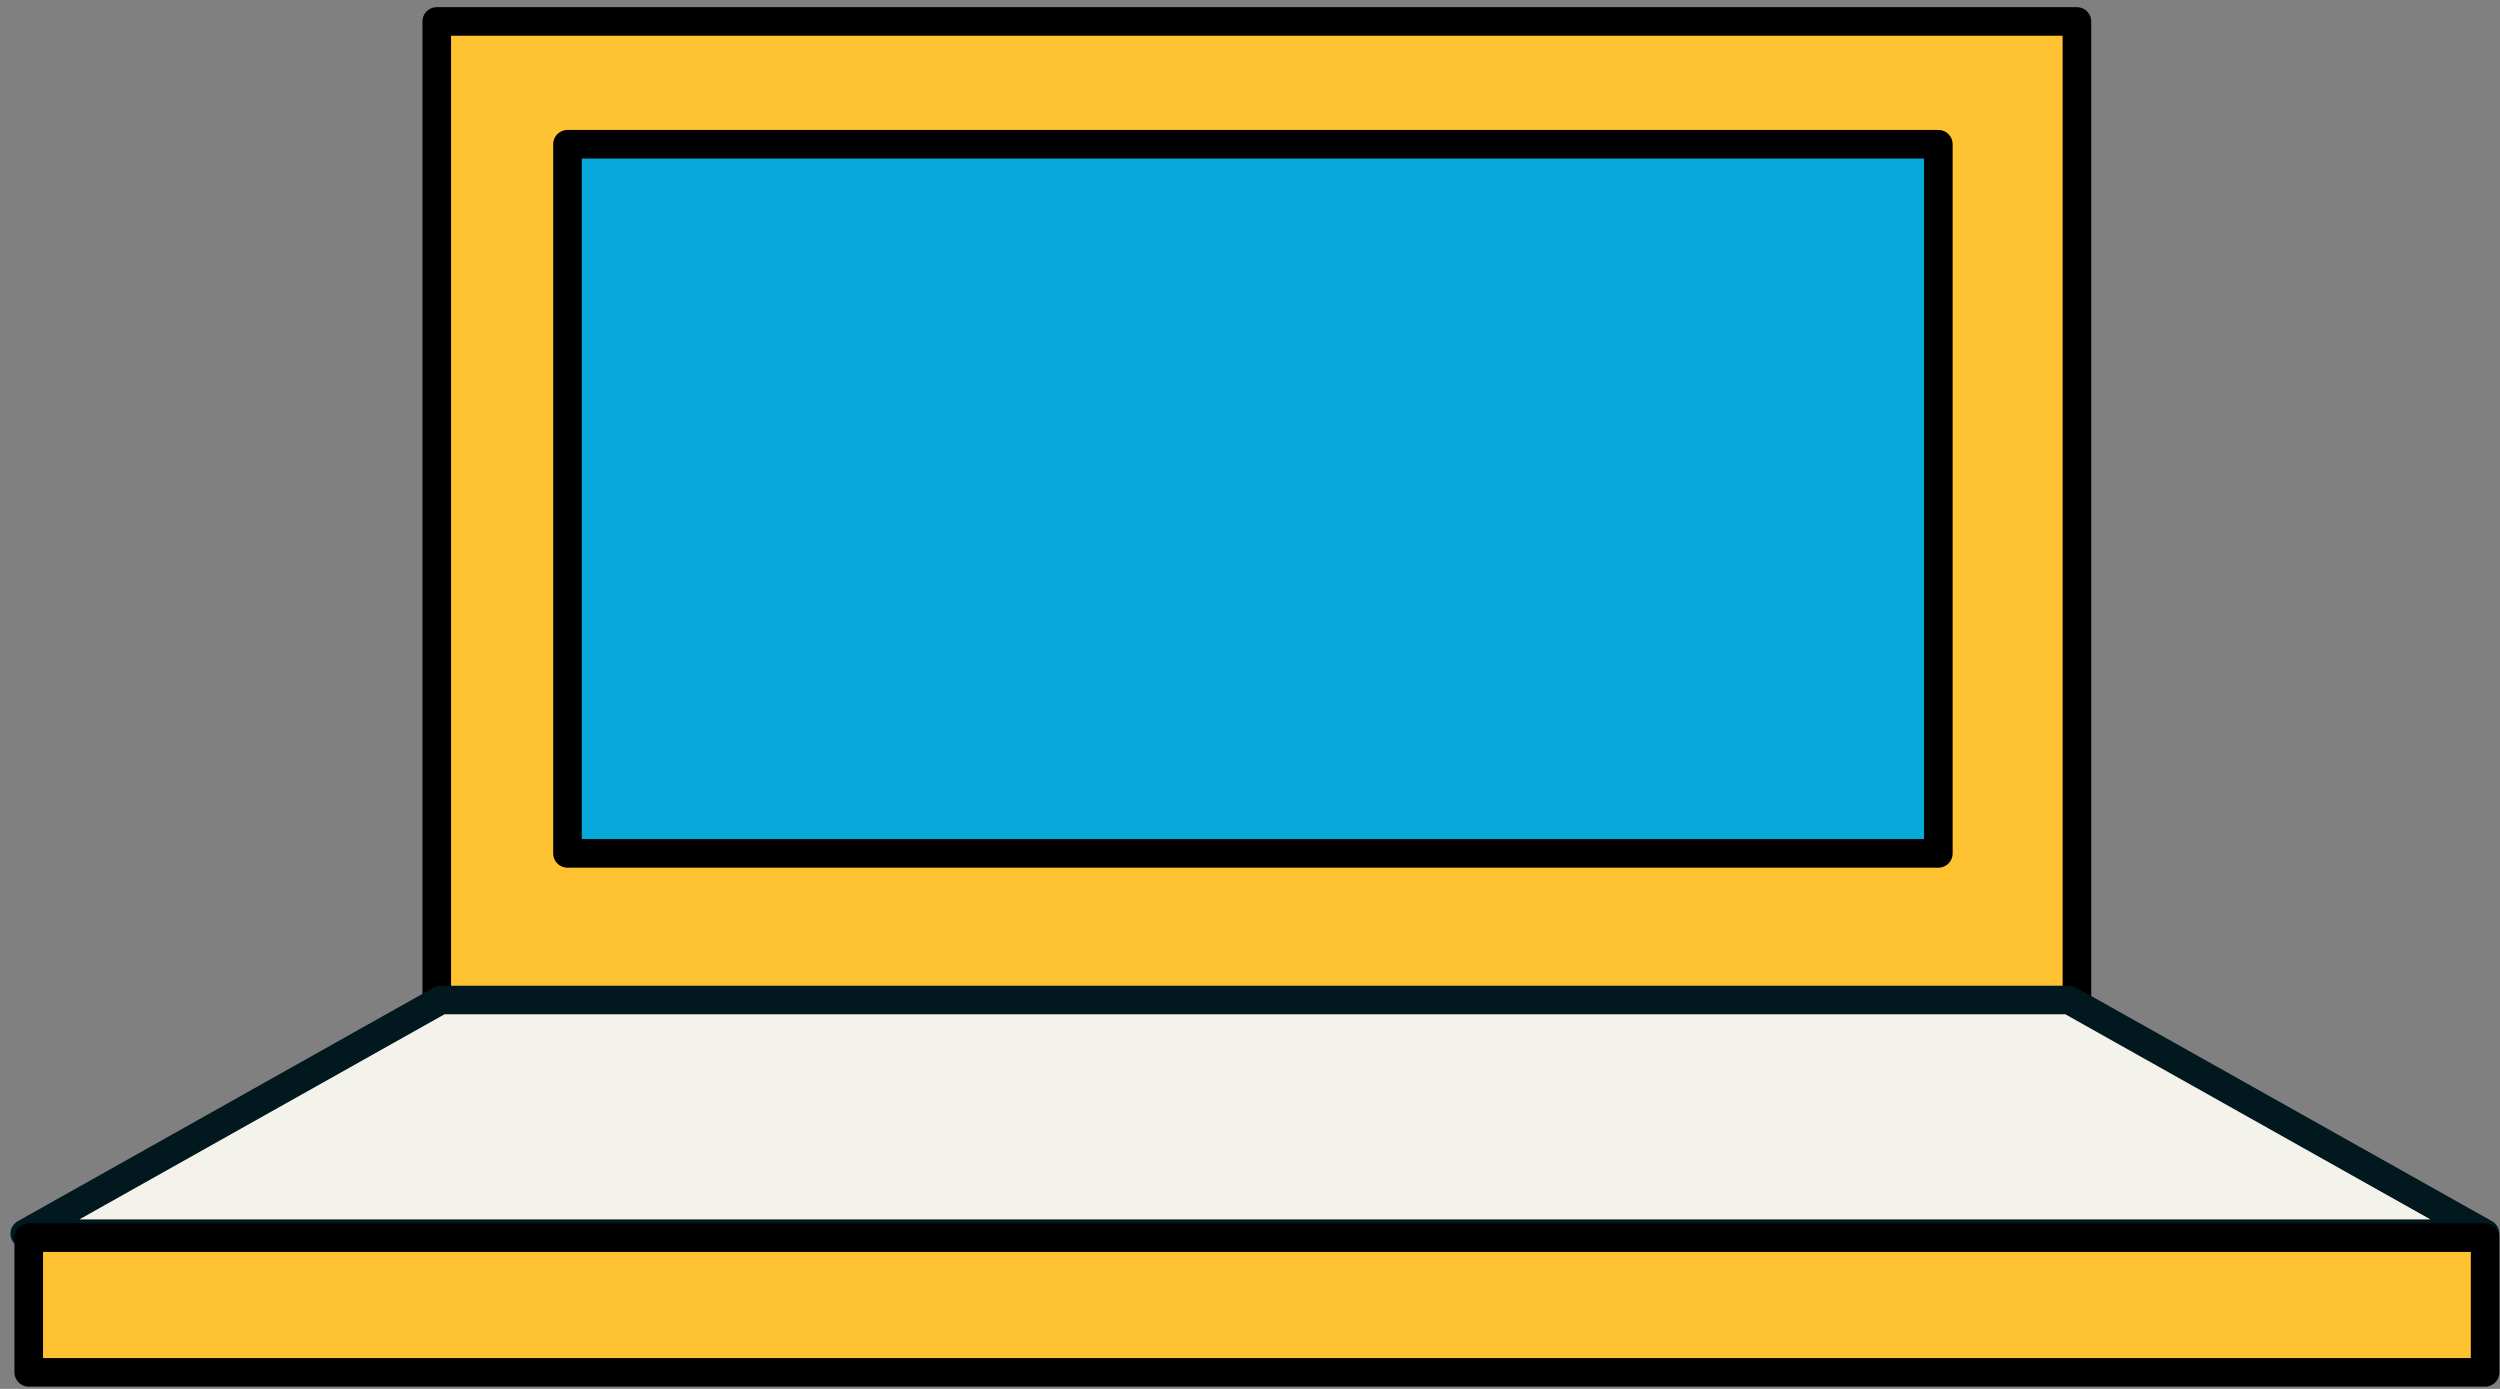 <svg width="153" height="85" viewBox="0 0 153 85" fill="none" xmlns="http://www.w3.org/2000/svg">
<rect x="0" y="0" width="153" height="85" fill="#808080" stroke="none"/>
<path d="M127.108 1.313H26.729V61.437H127.108V1.313Z" fill="#FFC230" stroke="black" stroke-width="1.75" stroke-linejoin="round"/>
<path d="M126.628 61.2H78.862H74.737H26.972L1.516 75.501H74.737H78.862H152.084L126.628 61.2Z" fill="#F4F3EB" stroke="#00181E" stroke-width="1.75" stroke-linejoin="round"/>
<path d="M118.627 8.828H34.73V52.227H118.627V8.828Z" fill="#07A9DA" stroke="black" stroke-width="1.75" stroke-linejoin="round"/>
<path d="M152.09 75.744H1.759V83.987H152.09V75.744Z" fill="#FFC230" stroke="black" stroke-width="1.75" stroke-linejoin="round"/>
</svg>
